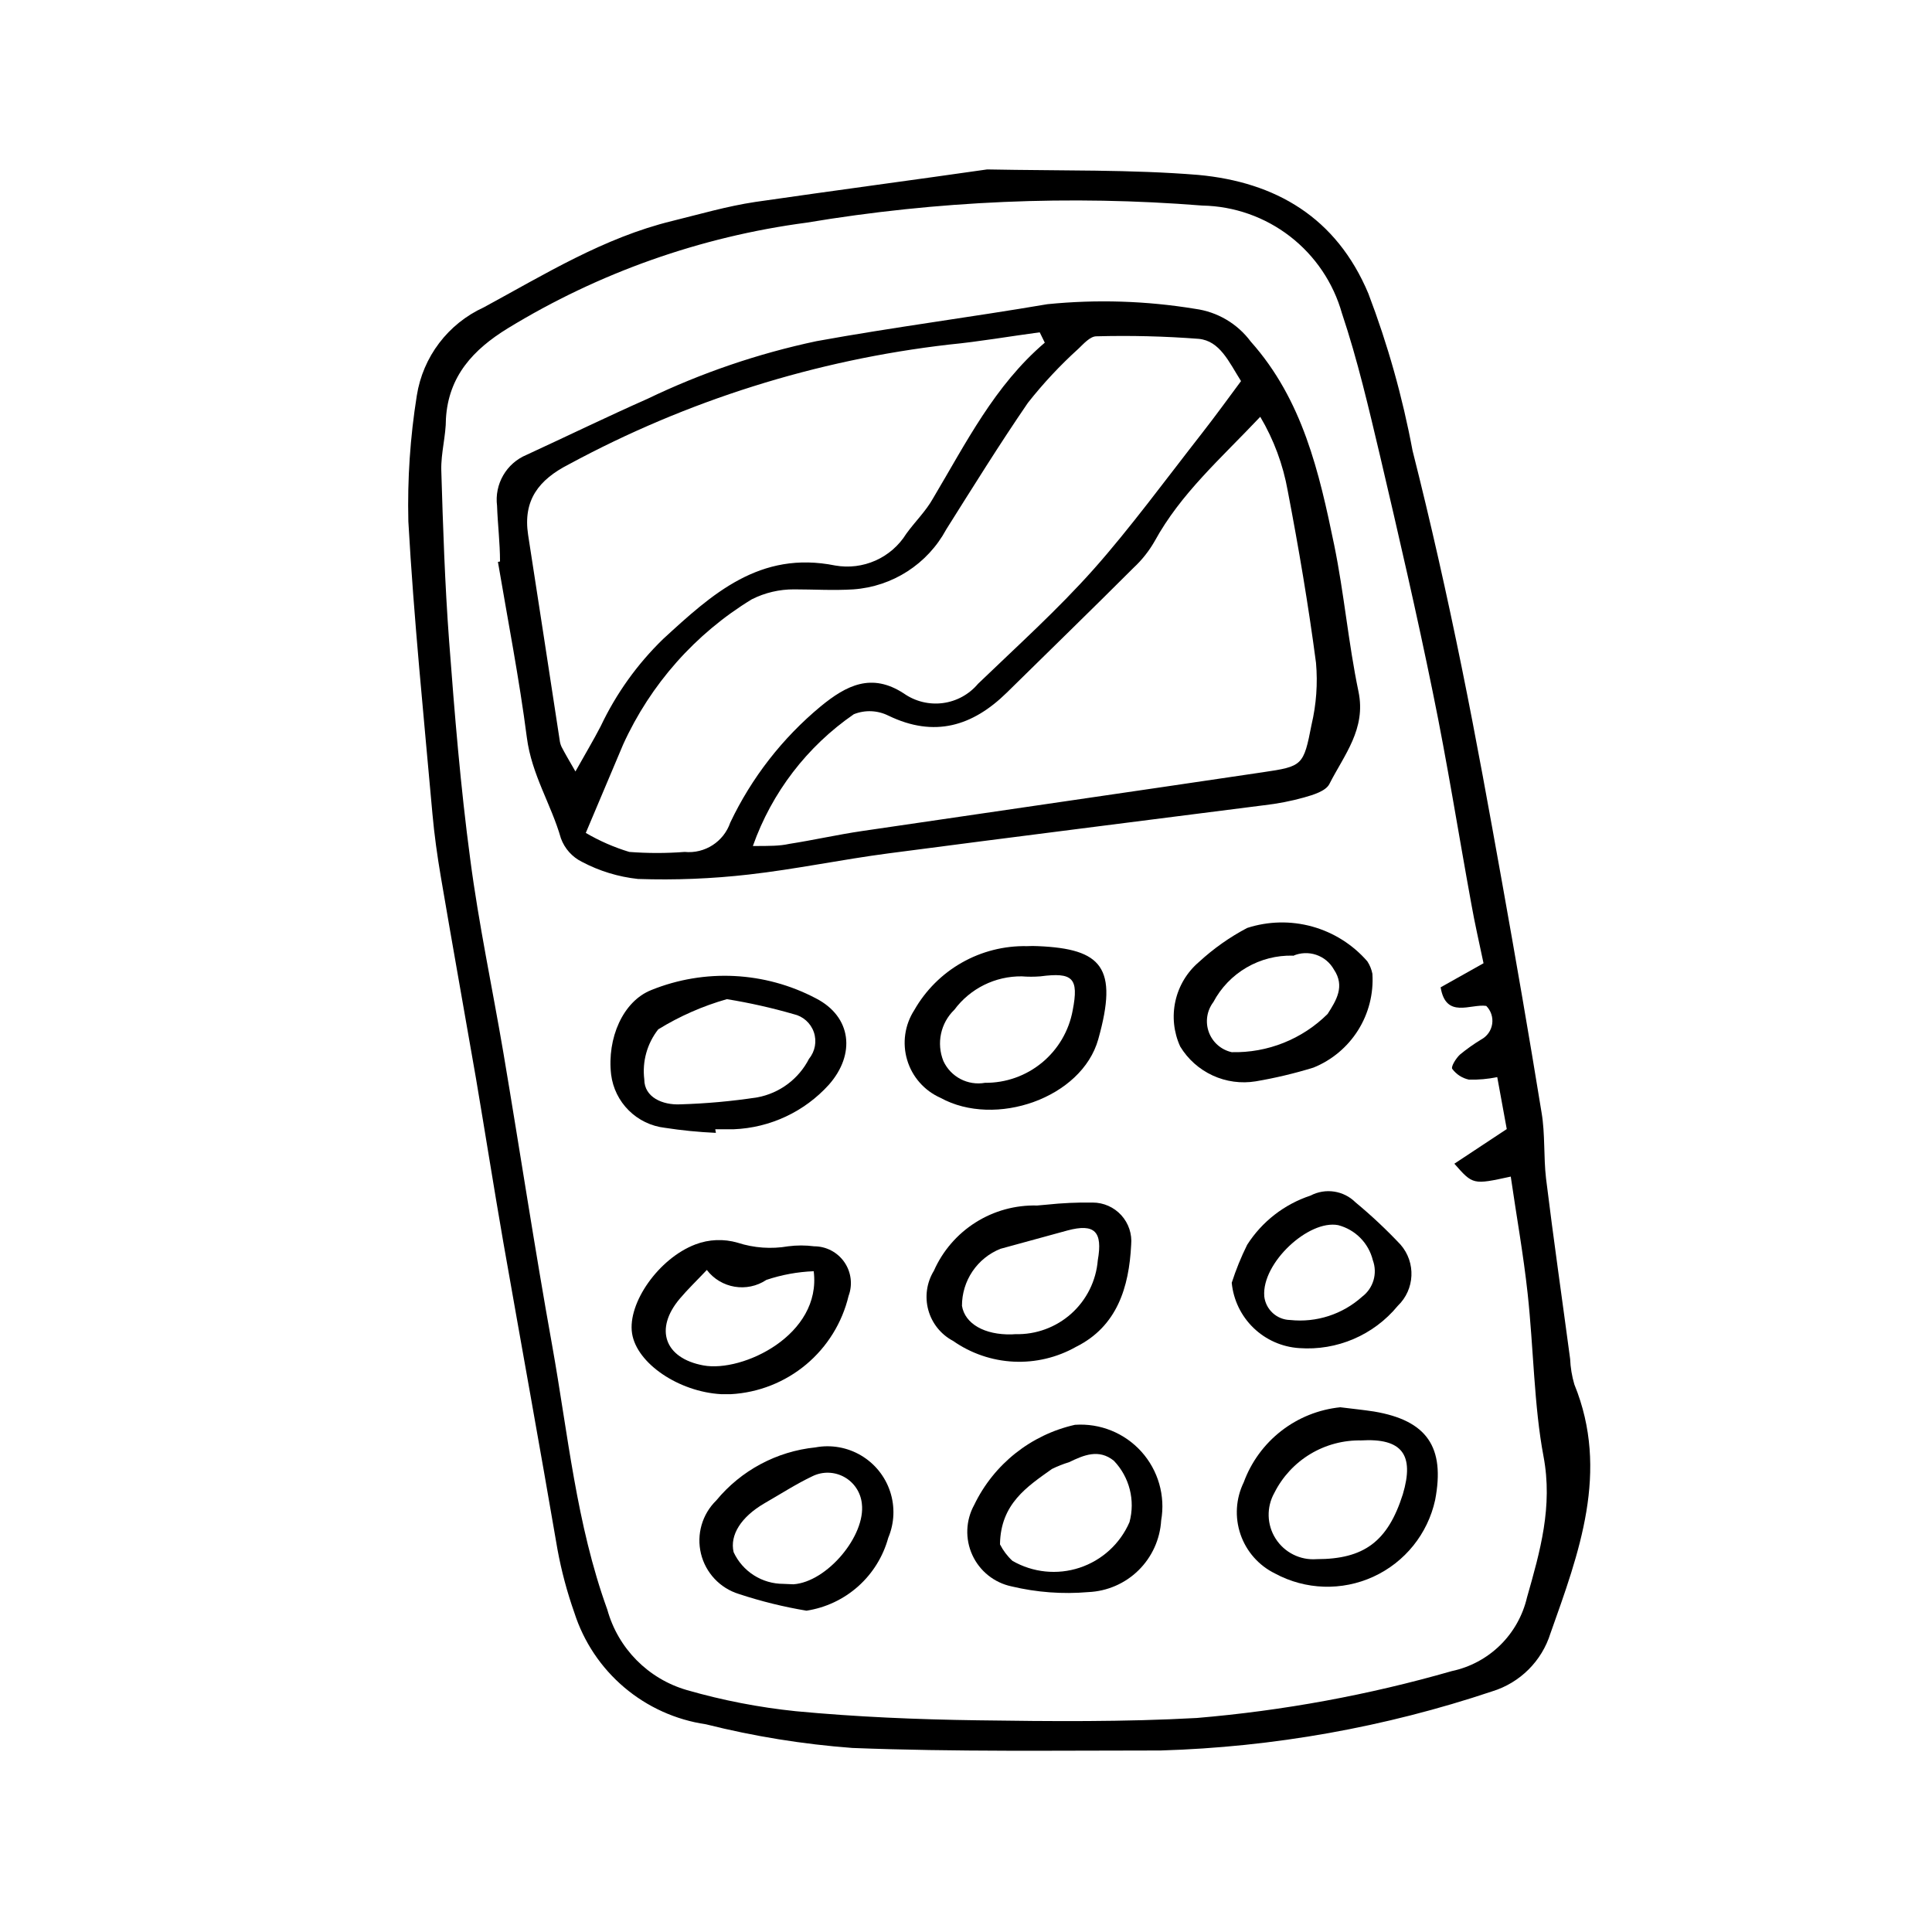 <?xml version="1.0" encoding="UTF-8"?>
<!-- Uploaded to: SVG Repo, www.svgrepo.com, Generator: SVG Repo Mixer Tools -->
<svg fill="#000000" width="800px" height="800px" version="1.1" viewBox="144 144 512 512" xmlns="http://www.w3.org/2000/svg">
 <g>
  <path d="m405.6 188.9c20.039 0.391 38.176 0 55.98 1.457 20.434 1.902 36.555 11.195 45.062 31.461l-0.004-0.004c5.133 13.488 9.051 27.41 11.699 41.594 4.816 19.031 9.125 38.234 13.043 57.492 3.918 19.258 7.277 37.953 10.691 56.988 3.637 20.32 7.164 40.641 10.469 61.016 0.953 5.598 0.504 11.645 1.176 17.41 1.961 15.953 4.254 31.852 6.383 47.805 0.094 2.293 0.469 4.566 1.121 6.773 9.406 23.062 1.176 44.781-6.324 65.941h-0.004c-2.289 7.371-8.07 13.133-15.449 15.395-28.367 9.504-57.98 14.785-87.887 15.672-27.207 0-54.469 0.391-81.672-0.672-13.086-0.977-26.066-3.074-38.793-6.269-7.996-1.172-15.504-4.562-21.668-9.789-6.164-5.223-10.738-12.07-13.207-19.766-1.934-5.473-3.43-11.086-4.481-16.793-4.644-27.094-9.574-54.188-14.332-81.281-2.519-14.5-4.812-29.055-7.277-43.609-3.078-17.746-6.269-35.492-9.293-53.293-0.953-5.598-1.734-11.195-2.238-16.793-2.297-25.805-4.926-51.613-6.383-77.531h0.004c-0.266-11.129 0.484-22.258 2.238-33.25 1.613-10.285 8.277-19.07 17.746-23.398 16.121-8.734 31.797-18.473 49.934-22.895 7.277-1.793 14.555-3.918 22-5.039 21.27-3.078 42.375-5.879 61.465-8.621zm131.55 210.37c-1.176-5.598-2.352-10.691-3.246-15.785-3.414-18.695-6.383-37.504-10.188-55.98-4.254-20.879-9.07-41.703-13.938-62.473-3.023-12.762-5.988-25.582-10.133-37.953h-0.004c-2.273-8.109-7.102-15.273-13.766-20.426s-14.812-8.02-23.234-8.176c-35.023-2.793-70.254-1.27-104.91 4.531-28.047 3.711-55.008 13.242-79.152 27.992-9.125 5.598-15.73 12.652-16.402 23.957 0 4.59-1.344 9.125-1.23 13.66 0.449 15.059 0.953 30.172 2.07 45.23 1.457 19.312 3.023 38.625 5.598 57.824 2.238 17.184 5.879 34.203 8.789 51.332 4.367 25.863 8.285 51.781 12.93 77.586 4.199 23.457 6.383 47.246 14.609 69.973v0.004c2.852 10.293 10.844 18.367 21.105 21.328 9.441 2.719 19.109 4.59 28.887 5.598 16.012 1.512 32.074 2.184 48.141 2.406 19.367 0.281 38.793 0.449 58.105-0.617 22.875-1.93 45.504-6.09 67.566-12.426 4.836-1.023 9.281-3.402 12.812-6.863 3.527-3.461 5.996-7.859 7.117-12.672 3.469-12.203 6.887-24.07 4.367-37.395s-2.633-28.719-4.199-43.105c-1.121-10.355-2.969-20.602-4.477-31.012-10.02 2.184-10.02 2.184-14.945-3.414l13.883-9.18-2.519-13.77h-0.004c-2.465 0.512-4.984 0.734-7.5 0.668-1.773-0.379-3.348-1.395-4.422-2.852-0.391-0.559 1.008-2.856 2.07-3.805v-0.004c1.773-1.453 3.641-2.781 5.598-3.973 1.57-0.832 2.648-2.359 2.914-4.113 0.266-1.754-0.316-3.531-1.57-4.789-4.141-0.617-10.691 3.527-12.09-4.926z"/>
  <path d="m276.51 292.8c0-4.926-0.617-9.852-0.785-14.723h0.004c-0.746-5.769 2.465-11.32 7.836-13.547 10.691-4.926 21.273-10.078 32.02-14.836 14.266-6.863 29.301-11.996 44.785-15.281 20.32-3.695 40.809-6.324 61.184-9.797 13.059-1.312 26.234-0.898 39.184 1.23 5.879 0.789 11.188 3.918 14.723 8.676 13.77 15.449 18.137 34.652 22.113 53.906 2.633 12.82 3.75 25.973 6.438 38.848 2.07 9.91-3.805 16.793-7.727 24.52-0.953 1.848-4.254 2.856-6.66 3.527v0.004c-3.484 0.973-7.043 1.664-10.637 2.07-33.195 4.254-66.391 8.398-99.586 12.762-12.371 1.625-24.574 4.199-36.945 5.598-9.754 1.117-19.578 1.512-29.391 1.176-5.188-0.555-10.223-2.094-14.832-4.531-2.609-1.285-4.617-3.535-5.598-6.269-2.574-9.012-7.727-16.793-9.012-26.645-2.016-15.617-5.039-31.066-7.668-46.574zm22.73 71.93c3.633 2.129 7.5 3.82 11.531 5.039 4.879 0.375 9.785 0.375 14.664 0 5.348 0.523 10.352-2.699 12.094-7.781 5.648-11.883 13.824-22.391 23.957-30.789 6.828-5.598 13.492-9.012 22.055-3.414 3.004 2.106 6.688 3.012 10.328 2.535 3.637-0.477 6.961-2.301 9.32-5.109 10.355-9.965 21.105-19.648 30.621-30.34s19.258-23.957 28.719-36.051c3.582-4.59 6.996-9.293 10.355-13.828-3.246-5.148-5.598-10.637-11.195-11.195-9.031-0.691-18.094-0.918-27.148-0.672-1.625 0-3.359 1.961-4.758 3.305h-0.004c-4.852 4.391-9.328 9.188-13.379 14.328-7.668 11.195-14.609 22.391-21.664 33.586l0.004 0.004c-4.949 9.133-14.215 15.105-24.578 15.84-5.207 0.336-10.523 0-15.73 0h0.004c-3.891-0.02-7.727 0.883-11.199 2.633-14.961 9.109-26.836 22.512-34.09 38.457zm44.277 3.469c4.59 0 7.109 0 9.629-0.559 6.492-1.008 12.875-2.465 19.367-3.414 35.324-5.207 70.703-10.301 106.08-15.562 10.637-1.566 10.859-1.734 12.988-12.652v0.004c1.258-5.352 1.656-10.871 1.176-16.348-2.016-15.281-4.59-30.453-7.5-45.621-1.23-6.914-3.695-13.551-7.277-19.594-10.578 11.195-21.047 20.32-27.988 32.973-1.5 2.621-3.387 5-5.598 7.051-11.195 11.195-22.391 22.055-33.586 33.082-9.07 8.902-19.199 11.98-31.348 6.102l-0.004 0.004c-2.863-1.438-6.203-1.582-9.18-0.391-12.379 8.527-21.746 20.754-26.758 34.93zm77.363-133.39-1.344-2.742c-8.004 1.062-15.953 2.465-24.016 3.246-35.301 4.07-69.5 14.844-100.76 31.738-8.004 4.086-12.203 9.516-10.805 18.695 2.801 18.062 5.578 36.145 8.34 54.242l0.004 0.004c0.062 0.66 0.23 1.301 0.504 1.902 0.953 1.848 2.016 3.637 3.695 6.551 2.688-4.812 4.812-8.34 6.719-12.035h-0.004c4.086-8.609 9.676-16.422 16.516-23.062 12.93-11.867 25.582-23.512 45.621-19.48 3.613 0.633 7.336 0.172 10.688-1.324 3.352-1.496 6.18-3.957 8.121-7.074 2.297-3.191 5.207-5.988 7.109-9.406 8.734-14.664 16.289-29.891 29.613-41.254z"/>
  <path d="m337.7 513.47h-2.574c-11.195-0.617-22.391-8.117-23.625-16.121-1.23-8.004 7.055-19.871 16.793-23.566v-0.004c3.586-1.359 7.516-1.52 11.195-0.445 4.316 1.395 8.91 1.723 13.379 0.949 2.285-0.297 4.602-0.297 6.887 0 3.195 0 6.184 1.566 8.004 4.191 1.82 2.625 2.238 5.973 1.121 8.965-1.703 7.117-5.656 13.496-11.273 18.188-5.617 4.688-12.602 7.441-19.906 7.844zm21.945-32.578-0.004-0.004c-4.266 0.164-8.488 0.938-12.539 2.297-5.133 3.422-12.039 2.269-15.785-2.633-2.742 2.91-5.094 5.148-7.164 7.613-6.773 8.004-4.086 15.785 6.269 17.688 10.355 1.906 31.348-8.059 29.219-24.965z"/>
  <path d="m499.19 516.94c3.078 0.391 5.988 0.672 8.902 1.121 14.051 2.352 18.922 9.406 16.234 23.457v-0.004c-1.957 8.969-8.016 16.496-16.359 20.324-8.34 3.832-17.996 3.519-26.074-0.844-4.305-2.109-7.594-5.84-9.148-10.375-1.555-4.535-1.242-9.5 0.863-13.805 1.977-5.379 5.422-10.094 9.941-13.605 4.523-3.516 9.945-5.688 15.641-6.269zm5.598 8.789c-4.762-0.105-9.457 1.145-13.539 3.602s-7.383 6.023-9.523 10.281c-2.141 3.801-2.016 8.469 0.328 12.145 2.344 3.68 6.519 5.769 10.867 5.434 12.539 0 18.863-4.644 22.84-17.184 3.137-10.527-0.223-14.949-11.141-14.277z"/>
  <path d="m333.72 444.22c-4.535-0.203-9.059-0.648-13.547-1.344-3.606-0.422-6.965-2.043-9.543-4.602-2.578-2.555-4.223-5.902-4.676-9.504-1.121-9.629 3.137-19.426 10.637-22.391v-0.004c14.148-5.719 30.102-4.922 43.609 2.184 9.516 4.871 10.578 14.836 3.469 22.895-6.484 7.176-15.586 11.434-25.246 11.812h-4.871zm2.91-35.434c-6.398 1.82-12.523 4.516-18.191 8.004-2.949 3.754-4.281 8.527-3.695 13.266 0 4.758 4.871 6.828 9.516 6.606 6.844-0.199 13.668-0.816 20.434-1.848 5.914-1.098 10.98-4.883 13.715-10.242 1.617-1.973 2.094-4.641 1.262-7.051-0.836-2.406-2.859-4.211-5.348-4.762-5.812-1.68-11.719-3.004-17.691-3.973z"/>
  <path d="m507.7 402.07c0.336 5.258-0.992 10.488-3.793 14.949-2.805 4.461-6.941 7.93-11.828 9.906-5.008 1.543-10.113 2.758-15.281 3.637-3.879 0.637-7.863 0.098-11.434-1.551-3.57-1.645-6.57-4.32-8.605-7.684-1.719-3.769-2.16-7.992-1.262-12.031 0.898-4.043 3.09-7.68 6.242-10.363 3.848-3.543 8.137-6.574 12.766-9.012 5.59-1.812 11.59-1.941 17.254-0.371 5.664 1.574 10.742 4.777 14.598 9.215 0.656 1.004 1.113 2.125 1.344 3.305zm-21.047-4.812-0.004-0.004c-4.312-0.113-8.578 0.977-12.305 3.152-3.731 2.176-6.777 5.352-8.797 9.164-1.727 2.281-2.176 5.281-1.191 7.965s3.269 4.684 6.059 5.301c9.5 0.227 18.68-3.434 25.418-10.129 2.297-3.582 4.644-7.332 1.68-11.754l-0.004-0.004c-2.137-3.832-6.84-5.406-10.859-3.637z"/>
  <path d="m421.38 463.25c4.051-0.434 8.129-0.621 12.203-0.559 2.879 0.004 5.625 1.219 7.566 3.348 1.938 2.133 2.891 4.981 2.621 7.848-0.559 11.195-3.695 21.609-14.609 27.039-5.023 2.84-10.75 4.203-16.516 3.926-5.766-0.277-11.336-2.184-16.066-5.496-3.227-1.703-5.606-4.668-6.57-8.188-0.965-3.519-0.43-7.285 1.477-10.395 2.332-5.277 6.18-9.738 11.055-12.816 4.875-3.082 10.555-4.641 16.32-4.484zm-8.285 34.316c5.453 0.145 10.758-1.805 14.82-5.449 4.059-3.644 6.57-8.707 7.012-14.145 1.344-7.613-0.84-9.797-8.004-7.894l-17.801 4.871c-3.019 1.211-5.602 3.297-7.418 5.992-1.816 2.695-2.781 5.875-2.773 9.125 0.785 4.758 5.988 7.727 13.156 7.559z"/>
  <path d="m416.18 394.74c0.988-0.055 1.98-0.055 2.969 0 16.793 0.727 21.273 5.598 15.898 24.688-4.367 15.562-27.262 23.512-41.816 15.508v-0.004c-4.266-1.891-7.488-5.551-8.82-10.02-1.336-4.465-0.648-9.293 1.879-13.211 2.992-5.258 7.348-9.609 12.609-12.594 5.262-2.988 11.234-4.496 17.281-4.367zm-11.195 36.219v-0.004c5.523 0.066 10.891-1.828 15.152-5.344 4.262-3.512 7.144-8.422 8.137-13.855 1.68-8.621 0-10.133-8.566-9.012-1.641 0.129-3.285 0.129-4.926 0-7.027-0.082-13.664 3.207-17.859 8.844-3.652 3.516-4.805 8.898-2.91 13.602 1.941 4.207 6.469 6.574 11.027 5.766z"/>
  <path d="m428.88 521.59c6.648-0.465 13.141 2.16 17.602 7.113 4.457 4.949 6.391 11.68 5.238 18.242-0.301 4.992-2.441 9.699-6.008 13.203-3.566 3.504-8.309 5.562-13.305 5.773-6.812 0.59-13.672 0.078-20.32-1.508-4.59-0.961-8.449-4.043-10.402-8.305-1.957-4.266-1.773-9.199 0.496-13.305 5.191-10.777 15.027-18.59 26.699-21.215zm-19.871 31.684c0.832 1.641 1.949 3.117 3.301 4.367 5.402 3.113 11.879 3.777 17.801 1.82s10.73-6.344 13.211-12.066c1.574-5.781 0.004-11.961-4.141-16.289-3.973-3.191-7.949-1.512-11.867 0.391-1.559 0.473-3.074 1.07-4.535 1.793-6.606 4.703-13.602 9.234-13.77 19.926z"/>
  <path d="m357.73 570.85c-6.074-1.012-12.066-2.492-17.914-4.426-5.004-1.539-8.824-5.606-10.051-10.691-1.23-5.09 0.312-10.449 4.062-14.105 6.562-7.957 15.996-13.004 26.254-14.051 4.156-0.781 8.453-0.027 12.098 2.125 3.641 2.148 6.383 5.547 7.707 9.562 1.328 4.016 1.152 8.375-0.492 12.273-1.359 4.965-4.129 9.434-7.973 12.863-3.844 3.426-8.602 5.668-13.691 6.449zm-3.469-6.996c8.957-0.617 19.199-12.93 18.137-21.383v-0.004c-0.309-2.957-2.035-5.578-4.633-7.027-2.594-1.449-5.734-1.543-8.41-0.25-4.367 2.07-8.508 4.758-12.707 7.164-6.269 3.637-9.293 8.453-8.23 12.988 1.168 2.516 3.031 4.644 5.375 6.133 2.34 1.488 5.062 2.273 7.836 2.266z"/>
  <path d="m470.42 483.96c1.109-3.453 2.477-6.82 4.09-10.074 3.926-6.152 9.859-10.758 16.793-13.043 3.938-2.07 8.766-1.348 11.922 1.793 4.203 3.481 8.188 7.219 11.926 11.195 4.137 4.734 3.816 11.887-0.73 16.234-6.375 7.758-16.125 11.934-26.141 11.195-4.543-0.297-8.836-2.203-12.105-5.371-3.273-3.168-5.309-7.394-5.754-11.93zm8.621 3.582v0.004c0.395 3.523 3.344 6.207 6.887 6.269 6.93 0.738 13.848-1.5 19.031-6.16 2.988-2.242 4.148-6.18 2.856-9.684-1.121-4.547-4.644-8.113-9.18-9.293-7.836-1.512-20.266 10.02-19.594 18.809z"/>
 </g>
</svg>
